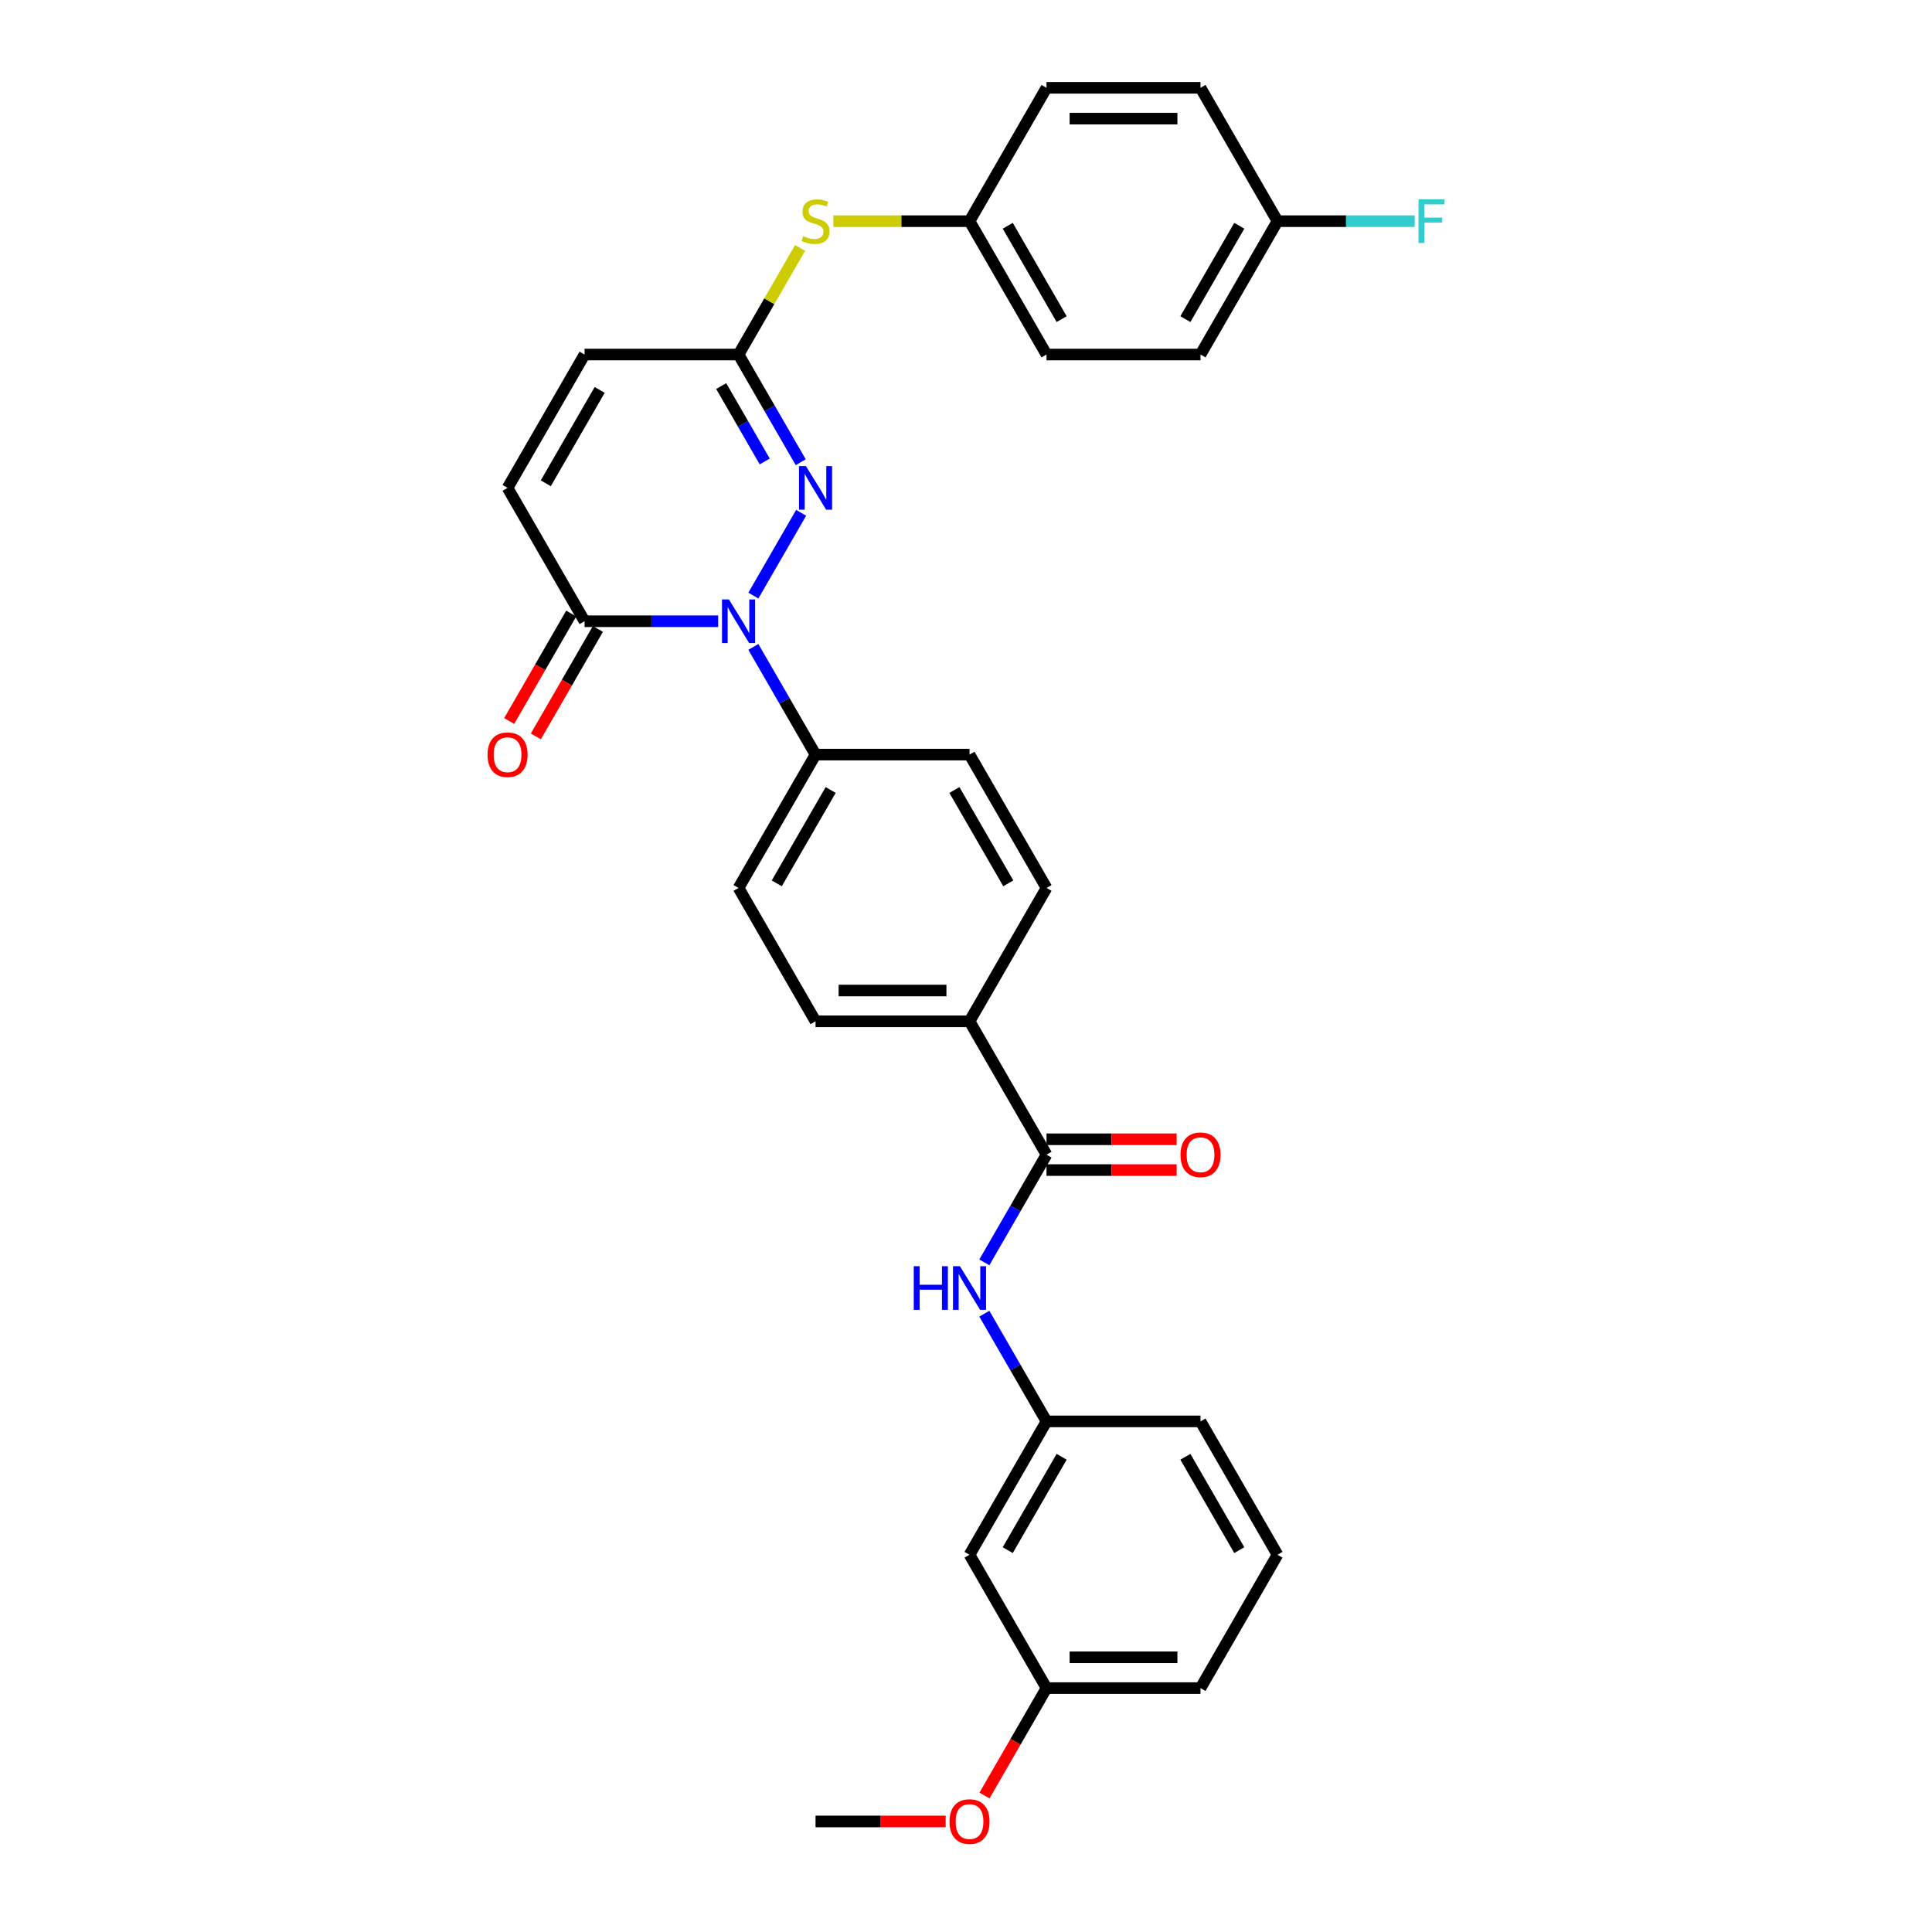 <?xml version='1.0' encoding='iso-8859-1'?>
<svg version='1.1' baseProfile='full'
              xmlns='http://www.w3.org/2000/svg'
                      xmlns:rdkit='http://www.rdkit.org/xml'
                      xmlns:xlink='http://www.w3.org/1999/xlink'
                  xml:space='preserve'
width='1000px' height='1000px' viewBox='0 0 1000 1000'>
<!-- END OF HEADER -->
<rect style='opacity:1.0;fill:#FFFFFF;stroke:none' width='1000' height='1000' x='0' y='0'> </rect>
<path class='bond-0' d='M 389.937,308.276 L 414.677,265.425' style='fill:none;fill-rule:evenodd;stroke:#0000FF;stroke-width:6px;stroke-linecap:butt;stroke-linejoin:miter;stroke-opacity:1' />
<path class='bond-1' d='M 371.717,321.555 L 337.142,321.555' style='fill:none;fill-rule:evenodd;stroke:#0000FF;stroke-width:6px;stroke-linecap:butt;stroke-linejoin:miter;stroke-opacity:1' />
<path class='bond-1' d='M 337.142,321.555 L 302.567,321.555' style='fill:none;fill-rule:evenodd;stroke:#000000;stroke-width:6px;stroke-linecap:butt;stroke-linejoin:miter;stroke-opacity:1' />
<path class='bond-7' d='M 389.937,334.834 L 406.029,362.707' style='fill:none;fill-rule:evenodd;stroke:#0000FF;stroke-width:6px;stroke-linecap:butt;stroke-linejoin:miter;stroke-opacity:1' />
<path class='bond-7' d='M 406.029,362.707 L 422.122,390.58' style='fill:none;fill-rule:evenodd;stroke:#000000;stroke-width:6px;stroke-linecap:butt;stroke-linejoin:miter;stroke-opacity:1' />
<path class='bond-2' d='M 414.455,239.251 L 398.363,211.378' style='fill:none;fill-rule:evenodd;stroke:#0000FF;stroke-width:6px;stroke-linecap:butt;stroke-linejoin:miter;stroke-opacity:1' />
<path class='bond-2' d='M 398.363,211.378 L 382.27,183.505' style='fill:none;fill-rule:evenodd;stroke:#000000;stroke-width:6px;stroke-linecap:butt;stroke-linejoin:miter;stroke-opacity:1' />
<path class='bond-2' d='M 395.823,238.86 L 384.558,219.348' style='fill:none;fill-rule:evenodd;stroke:#0000FF;stroke-width:6px;stroke-linecap:butt;stroke-linejoin:miter;stroke-opacity:1' />
<path class='bond-2' d='M 384.558,219.348 L 373.293,199.837' style='fill:none;fill-rule:evenodd;stroke:#000000;stroke-width:6px;stroke-linecap:butt;stroke-linejoin:miter;stroke-opacity:1' />
<path class='bond-4' d='M 302.567,321.555 L 262.715,252.53' style='fill:none;fill-rule:evenodd;stroke:#000000;stroke-width:6px;stroke-linecap:butt;stroke-linejoin:miter;stroke-opacity:1' />
<path class='bond-12' d='M 295.664,317.57 L 279.608,345.379' style='fill:none;fill-rule:evenodd;stroke:#000000;stroke-width:6px;stroke-linecap:butt;stroke-linejoin:miter;stroke-opacity:1' />
<path class='bond-12' d='M 279.608,345.379 L 263.553,373.189' style='fill:none;fill-rule:evenodd;stroke:#FF0000;stroke-width:6px;stroke-linecap:butt;stroke-linejoin:miter;stroke-opacity:1' />
<path class='bond-12' d='M 309.469,325.54 L 293.414,353.35' style='fill:none;fill-rule:evenodd;stroke:#000000;stroke-width:6px;stroke-linecap:butt;stroke-linejoin:miter;stroke-opacity:1' />
<path class='bond-12' d='M 293.414,353.35 L 277.358,381.159' style='fill:none;fill-rule:evenodd;stroke:#FF0000;stroke-width:6px;stroke-linecap:butt;stroke-linejoin:miter;stroke-opacity:1' />
<path class='bond-8' d='M 382.27,183.505 L 398.197,155.918' style='fill:none;fill-rule:evenodd;stroke:#000000;stroke-width:6px;stroke-linecap:butt;stroke-linejoin:miter;stroke-opacity:1' />
<path class='bond-8' d='M 398.197,155.918 L 414.124,128.332' style='fill:none;fill-rule:evenodd;stroke:#CCCC00;stroke-width:6px;stroke-linecap:butt;stroke-linejoin:miter;stroke-opacity:1' />
<path class='bond-32' d='M 382.27,183.505 L 302.567,183.505' style='fill:none;fill-rule:evenodd;stroke:#000000;stroke-width:6px;stroke-linecap:butt;stroke-linejoin:miter;stroke-opacity:1' />
<path class='bond-3' d='M 541.677,597.656 L 501.825,528.63' style='fill:none;fill-rule:evenodd;stroke:#000000;stroke-width:6px;stroke-linecap:butt;stroke-linejoin:miter;stroke-opacity:1' />
<path class='bond-5' d='M 541.677,597.656 L 525.584,625.529' style='fill:none;fill-rule:evenodd;stroke:#000000;stroke-width:6px;stroke-linecap:butt;stroke-linejoin:miter;stroke-opacity:1' />
<path class='bond-5' d='M 525.584,625.529 L 509.492,653.402' style='fill:none;fill-rule:evenodd;stroke:#0000FF;stroke-width:6px;stroke-linecap:butt;stroke-linejoin:miter;stroke-opacity:1' />
<path class='bond-11' d='M 541.677,605.626 L 575.352,605.626' style='fill:none;fill-rule:evenodd;stroke:#000000;stroke-width:6px;stroke-linecap:butt;stroke-linejoin:miter;stroke-opacity:1' />
<path class='bond-11' d='M 575.352,605.626 L 609.026,605.626' style='fill:none;fill-rule:evenodd;stroke:#FF0000;stroke-width:6px;stroke-linecap:butt;stroke-linejoin:miter;stroke-opacity:1' />
<path class='bond-11' d='M 541.677,589.685 L 575.352,589.685' style='fill:none;fill-rule:evenodd;stroke:#000000;stroke-width:6px;stroke-linecap:butt;stroke-linejoin:miter;stroke-opacity:1' />
<path class='bond-11' d='M 575.352,589.685 L 609.026,589.685' style='fill:none;fill-rule:evenodd;stroke:#FF0000;stroke-width:6px;stroke-linecap:butt;stroke-linejoin:miter;stroke-opacity:1' />
<path class='bond-6' d='M 262.715,252.53 L 302.567,183.505' style='fill:none;fill-rule:evenodd;stroke:#000000;stroke-width:6px;stroke-linecap:butt;stroke-linejoin:miter;stroke-opacity:1' />
<path class='bond-6' d='M 282.498,250.147 L 310.394,201.829' style='fill:none;fill-rule:evenodd;stroke:#000000;stroke-width:6px;stroke-linecap:butt;stroke-linejoin:miter;stroke-opacity:1' />
<path class='bond-10' d='M 509.492,679.959 L 525.584,707.833' style='fill:none;fill-rule:evenodd;stroke:#0000FF;stroke-width:6px;stroke-linecap:butt;stroke-linejoin:miter;stroke-opacity:1' />
<path class='bond-10' d='M 525.584,707.833 L 541.677,735.706' style='fill:none;fill-rule:evenodd;stroke:#000000;stroke-width:6px;stroke-linecap:butt;stroke-linejoin:miter;stroke-opacity:1' />
<path class='bond-14' d='M 422.122,390.58 L 382.27,459.605' style='fill:none;fill-rule:evenodd;stroke:#000000;stroke-width:6px;stroke-linecap:butt;stroke-linejoin:miter;stroke-opacity:1' />
<path class='bond-14' d='M 429.949,408.904 L 402.053,457.222' style='fill:none;fill-rule:evenodd;stroke:#000000;stroke-width:6px;stroke-linecap:butt;stroke-linejoin:miter;stroke-opacity:1' />
<path class='bond-15' d='M 422.122,390.58 L 501.825,390.58' style='fill:none;fill-rule:evenodd;stroke:#000000;stroke-width:6px;stroke-linecap:butt;stroke-linejoin:miter;stroke-opacity:1' />
<path class='bond-18' d='M 431.352,114.48 L 466.588,114.48' style='fill:none;fill-rule:evenodd;stroke:#CCCC00;stroke-width:6px;stroke-linecap:butt;stroke-linejoin:miter;stroke-opacity:1' />
<path class='bond-18' d='M 466.588,114.48 L 501.825,114.48' style='fill:none;fill-rule:evenodd;stroke:#000000;stroke-width:6px;stroke-linecap:butt;stroke-linejoin:miter;stroke-opacity:1' />
<path class='bond-9' d='M 501.825,528.63 L 541.677,459.605' style='fill:none;fill-rule:evenodd;stroke:#000000;stroke-width:6px;stroke-linecap:butt;stroke-linejoin:miter;stroke-opacity:1' />
<path class='bond-31' d='M 501.825,528.63 L 422.122,528.63' style='fill:none;fill-rule:evenodd;stroke:#000000;stroke-width:6px;stroke-linecap:butt;stroke-linejoin:miter;stroke-opacity:1' />
<path class='bond-31' d='M 489.87,512.69 L 434.077,512.69' style='fill:none;fill-rule:evenodd;stroke:#000000;stroke-width:6px;stroke-linecap:butt;stroke-linejoin:miter;stroke-opacity:1' />
<path class='bond-13' d='M 541.677,735.706 L 501.825,804.731' style='fill:none;fill-rule:evenodd;stroke:#000000;stroke-width:6px;stroke-linecap:butt;stroke-linejoin:miter;stroke-opacity:1' />
<path class='bond-13' d='M 549.504,754.03 L 521.608,802.348' style='fill:none;fill-rule:evenodd;stroke:#000000;stroke-width:6px;stroke-linecap:butt;stroke-linejoin:miter;stroke-opacity:1' />
<path class='bond-28' d='M 541.677,735.706 L 621.38,735.706' style='fill:none;fill-rule:evenodd;stroke:#000000;stroke-width:6px;stroke-linecap:butt;stroke-linejoin:miter;stroke-opacity:1' />
<path class='bond-19' d='M 501.825,804.731 L 541.677,873.756' style='fill:none;fill-rule:evenodd;stroke:#000000;stroke-width:6px;stroke-linecap:butt;stroke-linejoin:miter;stroke-opacity:1' />
<path class='bond-17' d='M 382.27,459.605 L 422.122,528.63' style='fill:none;fill-rule:evenodd;stroke:#000000;stroke-width:6px;stroke-linecap:butt;stroke-linejoin:miter;stroke-opacity:1' />
<path class='bond-16' d='M 501.825,390.58 L 541.677,459.605' style='fill:none;fill-rule:evenodd;stroke:#000000;stroke-width:6px;stroke-linecap:butt;stroke-linejoin:miter;stroke-opacity:1' />
<path class='bond-16' d='M 493.998,408.904 L 521.894,457.222' style='fill:none;fill-rule:evenodd;stroke:#000000;stroke-width:6px;stroke-linecap:butt;stroke-linejoin:miter;stroke-opacity:1' />
<path class='bond-22' d='M 501.825,114.48 L 541.677,45.455' style='fill:none;fill-rule:evenodd;stroke:#000000;stroke-width:6px;stroke-linecap:butt;stroke-linejoin:miter;stroke-opacity:1' />
<path class='bond-23' d='M 501.825,114.48 L 541.677,183.505' style='fill:none;fill-rule:evenodd;stroke:#000000;stroke-width:6px;stroke-linecap:butt;stroke-linejoin:miter;stroke-opacity:1' />
<path class='bond-23' d='M 521.608,116.863 L 549.504,165.181' style='fill:none;fill-rule:evenodd;stroke:#000000;stroke-width:6px;stroke-linecap:butt;stroke-linejoin:miter;stroke-opacity:1' />
<path class='bond-26' d='M 541.677,873.756 L 525.621,901.566' style='fill:none;fill-rule:evenodd;stroke:#000000;stroke-width:6px;stroke-linecap:butt;stroke-linejoin:miter;stroke-opacity:1' />
<path class='bond-26' d='M 525.621,901.566 L 509.565,929.375' style='fill:none;fill-rule:evenodd;stroke:#FF0000;stroke-width:6px;stroke-linecap:butt;stroke-linejoin:miter;stroke-opacity:1' />
<path class='bond-34' d='M 541.677,873.756 L 621.38,873.756' style='fill:none;fill-rule:evenodd;stroke:#000000;stroke-width:6px;stroke-linecap:butt;stroke-linejoin:miter;stroke-opacity:1' />
<path class='bond-34' d='M 553.632,857.815 L 609.425,857.815' style='fill:none;fill-rule:evenodd;stroke:#000000;stroke-width:6px;stroke-linecap:butt;stroke-linejoin:miter;stroke-opacity:1' />
<path class='bond-20' d='M 661.232,114.48 L 621.38,183.505' style='fill:none;fill-rule:evenodd;stroke:#000000;stroke-width:6px;stroke-linecap:butt;stroke-linejoin:miter;stroke-opacity:1' />
<path class='bond-20' d='M 641.449,116.863 L 613.553,165.181' style='fill:none;fill-rule:evenodd;stroke:#000000;stroke-width:6px;stroke-linecap:butt;stroke-linejoin:miter;stroke-opacity:1' />
<path class='bond-21' d='M 661.232,114.48 L 696.732,114.48' style='fill:none;fill-rule:evenodd;stroke:#000000;stroke-width:6px;stroke-linecap:butt;stroke-linejoin:miter;stroke-opacity:1' />
<path class='bond-21' d='M 696.732,114.48 L 732.232,114.48' style='fill:none;fill-rule:evenodd;stroke:#33CCCC;stroke-width:6px;stroke-linecap:butt;stroke-linejoin:miter;stroke-opacity:1' />
<path class='bond-33' d='M 661.232,114.48 L 621.38,45.455' style='fill:none;fill-rule:evenodd;stroke:#000000;stroke-width:6px;stroke-linecap:butt;stroke-linejoin:miter;stroke-opacity:1' />
<path class='bond-24' d='M 541.677,45.455 L 621.38,45.455' style='fill:none;fill-rule:evenodd;stroke:#000000;stroke-width:6px;stroke-linecap:butt;stroke-linejoin:miter;stroke-opacity:1' />
<path class='bond-24' d='M 553.632,61.395 L 609.425,61.395' style='fill:none;fill-rule:evenodd;stroke:#000000;stroke-width:6px;stroke-linecap:butt;stroke-linejoin:miter;stroke-opacity:1' />
<path class='bond-25' d='M 541.677,183.505 L 621.38,183.505' style='fill:none;fill-rule:evenodd;stroke:#000000;stroke-width:6px;stroke-linecap:butt;stroke-linejoin:miter;stroke-opacity:1' />
<path class='bond-30' d='M 489.471,942.781 L 455.797,942.781' style='fill:none;fill-rule:evenodd;stroke:#FF0000;stroke-width:6px;stroke-linecap:butt;stroke-linejoin:miter;stroke-opacity:1' />
<path class='bond-30' d='M 455.797,942.781 L 422.122,942.781' style='fill:none;fill-rule:evenodd;stroke:#000000;stroke-width:6px;stroke-linecap:butt;stroke-linejoin:miter;stroke-opacity:1' />
<path class='bond-27' d='M 661.232,804.731 L 621.38,735.706' style='fill:none;fill-rule:evenodd;stroke:#000000;stroke-width:6px;stroke-linecap:butt;stroke-linejoin:miter;stroke-opacity:1' />
<path class='bond-27' d='M 641.449,802.348 L 613.553,754.03' style='fill:none;fill-rule:evenodd;stroke:#000000;stroke-width:6px;stroke-linecap:butt;stroke-linejoin:miter;stroke-opacity:1' />
<path class='bond-29' d='M 661.232,804.731 L 621.38,873.756' style='fill:none;fill-rule:evenodd;stroke:#000000;stroke-width:6px;stroke-linecap:butt;stroke-linejoin:miter;stroke-opacity:1' />
<path  class='atom-0' d='M 377.281 310.269
L 384.677 322.225
Q 385.41 323.404, 386.59 325.54
Q 387.77 327.676, 387.833 327.804
L 387.833 310.269
L 390.83 310.269
L 390.83 332.841
L 387.738 332.841
L 379.799 319.77
Q 378.875 318.239, 377.886 316.486
Q 376.93 314.732, 376.643 314.19
L 376.643 332.841
L 373.71 332.841
L 373.71 310.269
L 377.281 310.269
' fill='#0000FF'/>
<path  class='atom-1' d='M 417.132 241.244
L 424.529 253.199
Q 425.262 254.379, 426.442 256.515
Q 427.621 258.651, 427.685 258.779
L 427.685 241.244
L 430.682 241.244
L 430.682 263.816
L 427.59 263.816
L 419.651 250.745
Q 418.726 249.214, 417.738 247.461
Q 416.782 245.707, 416.495 245.165
L 416.495 263.816
L 413.562 263.816
L 413.562 241.244
L 417.132 241.244
' fill='#0000FF'/>
<path  class='atom-6' d='M 472.957 655.395
L 476.017 655.395
L 476.017 664.991
L 487.558 664.991
L 487.558 655.395
L 490.619 655.395
L 490.619 677.967
L 487.558 677.967
L 487.558 667.542
L 476.017 667.542
L 476.017 677.967
L 472.957 677.967
L 472.957 655.395
' fill='#0000FF'/>
<path  class='atom-6' d='M 496.836 655.395
L 504.232 667.35
Q 504.966 668.53, 506.145 670.666
Q 507.325 672.802, 507.388 672.929
L 507.388 655.395
L 510.385 655.395
L 510.385 677.967
L 507.293 677.967
L 499.354 664.895
Q 498.43 663.365, 497.442 661.612
Q 496.485 659.858, 496.198 659.316
L 496.198 677.967
L 493.265 677.967
L 493.265 655.395
L 496.836 655.395
' fill='#0000FF'/>
<path  class='atom-9' d='M 415.746 122.227
Q 416.001 122.322, 417.053 122.769
Q 418.105 123.215, 419.253 123.502
Q 420.432 123.757, 421.58 123.757
Q 423.716 123.757, 424.959 122.737
Q 426.203 121.685, 426.203 119.868
Q 426.203 118.624, 425.565 117.859
Q 424.959 117.094, 424.003 116.679
Q 423.046 116.265, 421.452 115.787
Q 419.444 115.181, 418.232 114.607
Q 417.053 114.033, 416.192 112.822
Q 415.363 111.61, 415.363 109.57
Q 415.363 106.733, 417.276 104.979
Q 419.221 103.226, 423.046 103.226
Q 425.661 103.226, 428.626 104.469
L 427.892 106.924
Q 425.182 105.808, 423.142 105.808
Q 420.942 105.808, 419.731 106.733
Q 418.519 107.625, 418.551 109.187
Q 418.551 110.399, 419.157 111.132
Q 419.795 111.865, 420.687 112.28
Q 421.612 112.694, 423.142 113.173
Q 425.182 113.81, 426.394 114.448
Q 427.605 115.085, 428.466 116.393
Q 429.359 117.668, 429.359 119.868
Q 429.359 122.992, 427.255 124.682
Q 425.182 126.34, 421.707 126.34
Q 419.699 126.34, 418.169 125.893
Q 416.67 125.479, 414.885 124.745
L 415.746 122.227
' fill='#CCCC00'/>
<path  class='atom-12' d='M 611.019 597.719
Q 611.019 592.3, 613.697 589.271
Q 616.375 586.242, 621.38 586.242
Q 626.386 586.242, 629.064 589.271
Q 631.742 592.3, 631.742 597.719
Q 631.742 603.203, 629.032 606.327
Q 626.322 609.42, 621.38 609.42
Q 616.407 609.42, 613.697 606.327
Q 611.019 603.235, 611.019 597.719
M 621.38 606.869
Q 624.823 606.869, 626.673 604.574
Q 628.554 602.247, 628.554 597.719
Q 628.554 593.288, 626.673 591.056
Q 624.823 588.793, 621.38 588.793
Q 617.937 588.793, 616.056 591.024
Q 614.207 593.256, 614.207 597.719
Q 614.207 602.278, 616.056 604.574
Q 617.937 606.869, 621.38 606.869
' fill='#FF0000'/>
<path  class='atom-13' d='M 252.354 390.644
Q 252.354 385.224, 255.032 382.195
Q 257.71 379.167, 262.715 379.167
Q 267.721 379.167, 270.399 382.195
Q 273.077 385.224, 273.077 390.644
Q 273.077 396.128, 270.367 399.252
Q 267.657 402.344, 262.715 402.344
Q 257.742 402.344, 255.032 399.252
Q 252.354 396.159, 252.354 390.644
M 262.715 399.794
Q 266.158 399.794, 268.007 397.498
Q 269.888 395.171, 269.888 390.644
Q 269.888 386.212, 268.007 383.981
Q 266.158 381.717, 262.715 381.717
Q 259.272 381.717, 257.391 383.949
Q 255.542 386.181, 255.542 390.644
Q 255.542 395.203, 257.391 397.498
Q 259.272 399.794, 262.715 399.794
' fill='#FF0000'/>
<path  class='atom-22' d='M 734.224 103.194
L 747.646 103.194
L 747.646 105.776
L 737.253 105.776
L 737.253 112.631
L 746.499 112.631
L 746.499 115.245
L 737.253 115.245
L 737.253 125.766
L 734.224 125.766
L 734.224 103.194
' fill='#33CCCC'/>
<path  class='atom-27' d='M 491.464 942.845
Q 491.464 937.425, 494.142 934.396
Q 496.82 931.368, 501.825 931.368
Q 506.831 931.368, 509.509 934.396
Q 512.187 937.425, 512.187 942.845
Q 512.187 948.329, 509.477 951.453
Q 506.767 954.545, 501.825 954.545
Q 496.852 954.545, 494.142 951.453
Q 491.464 948.36, 491.464 942.845
M 501.825 951.995
Q 505.268 951.995, 507.117 949.699
Q 508.998 947.372, 508.998 942.845
Q 508.998 938.413, 507.117 936.182
Q 505.268 933.918, 501.825 933.918
Q 498.382 933.918, 496.501 936.15
Q 494.652 938.382, 494.652 942.845
Q 494.652 947.404, 496.501 949.699
Q 498.382 951.995, 501.825 951.995
' fill='#FF0000'/>
</svg>

